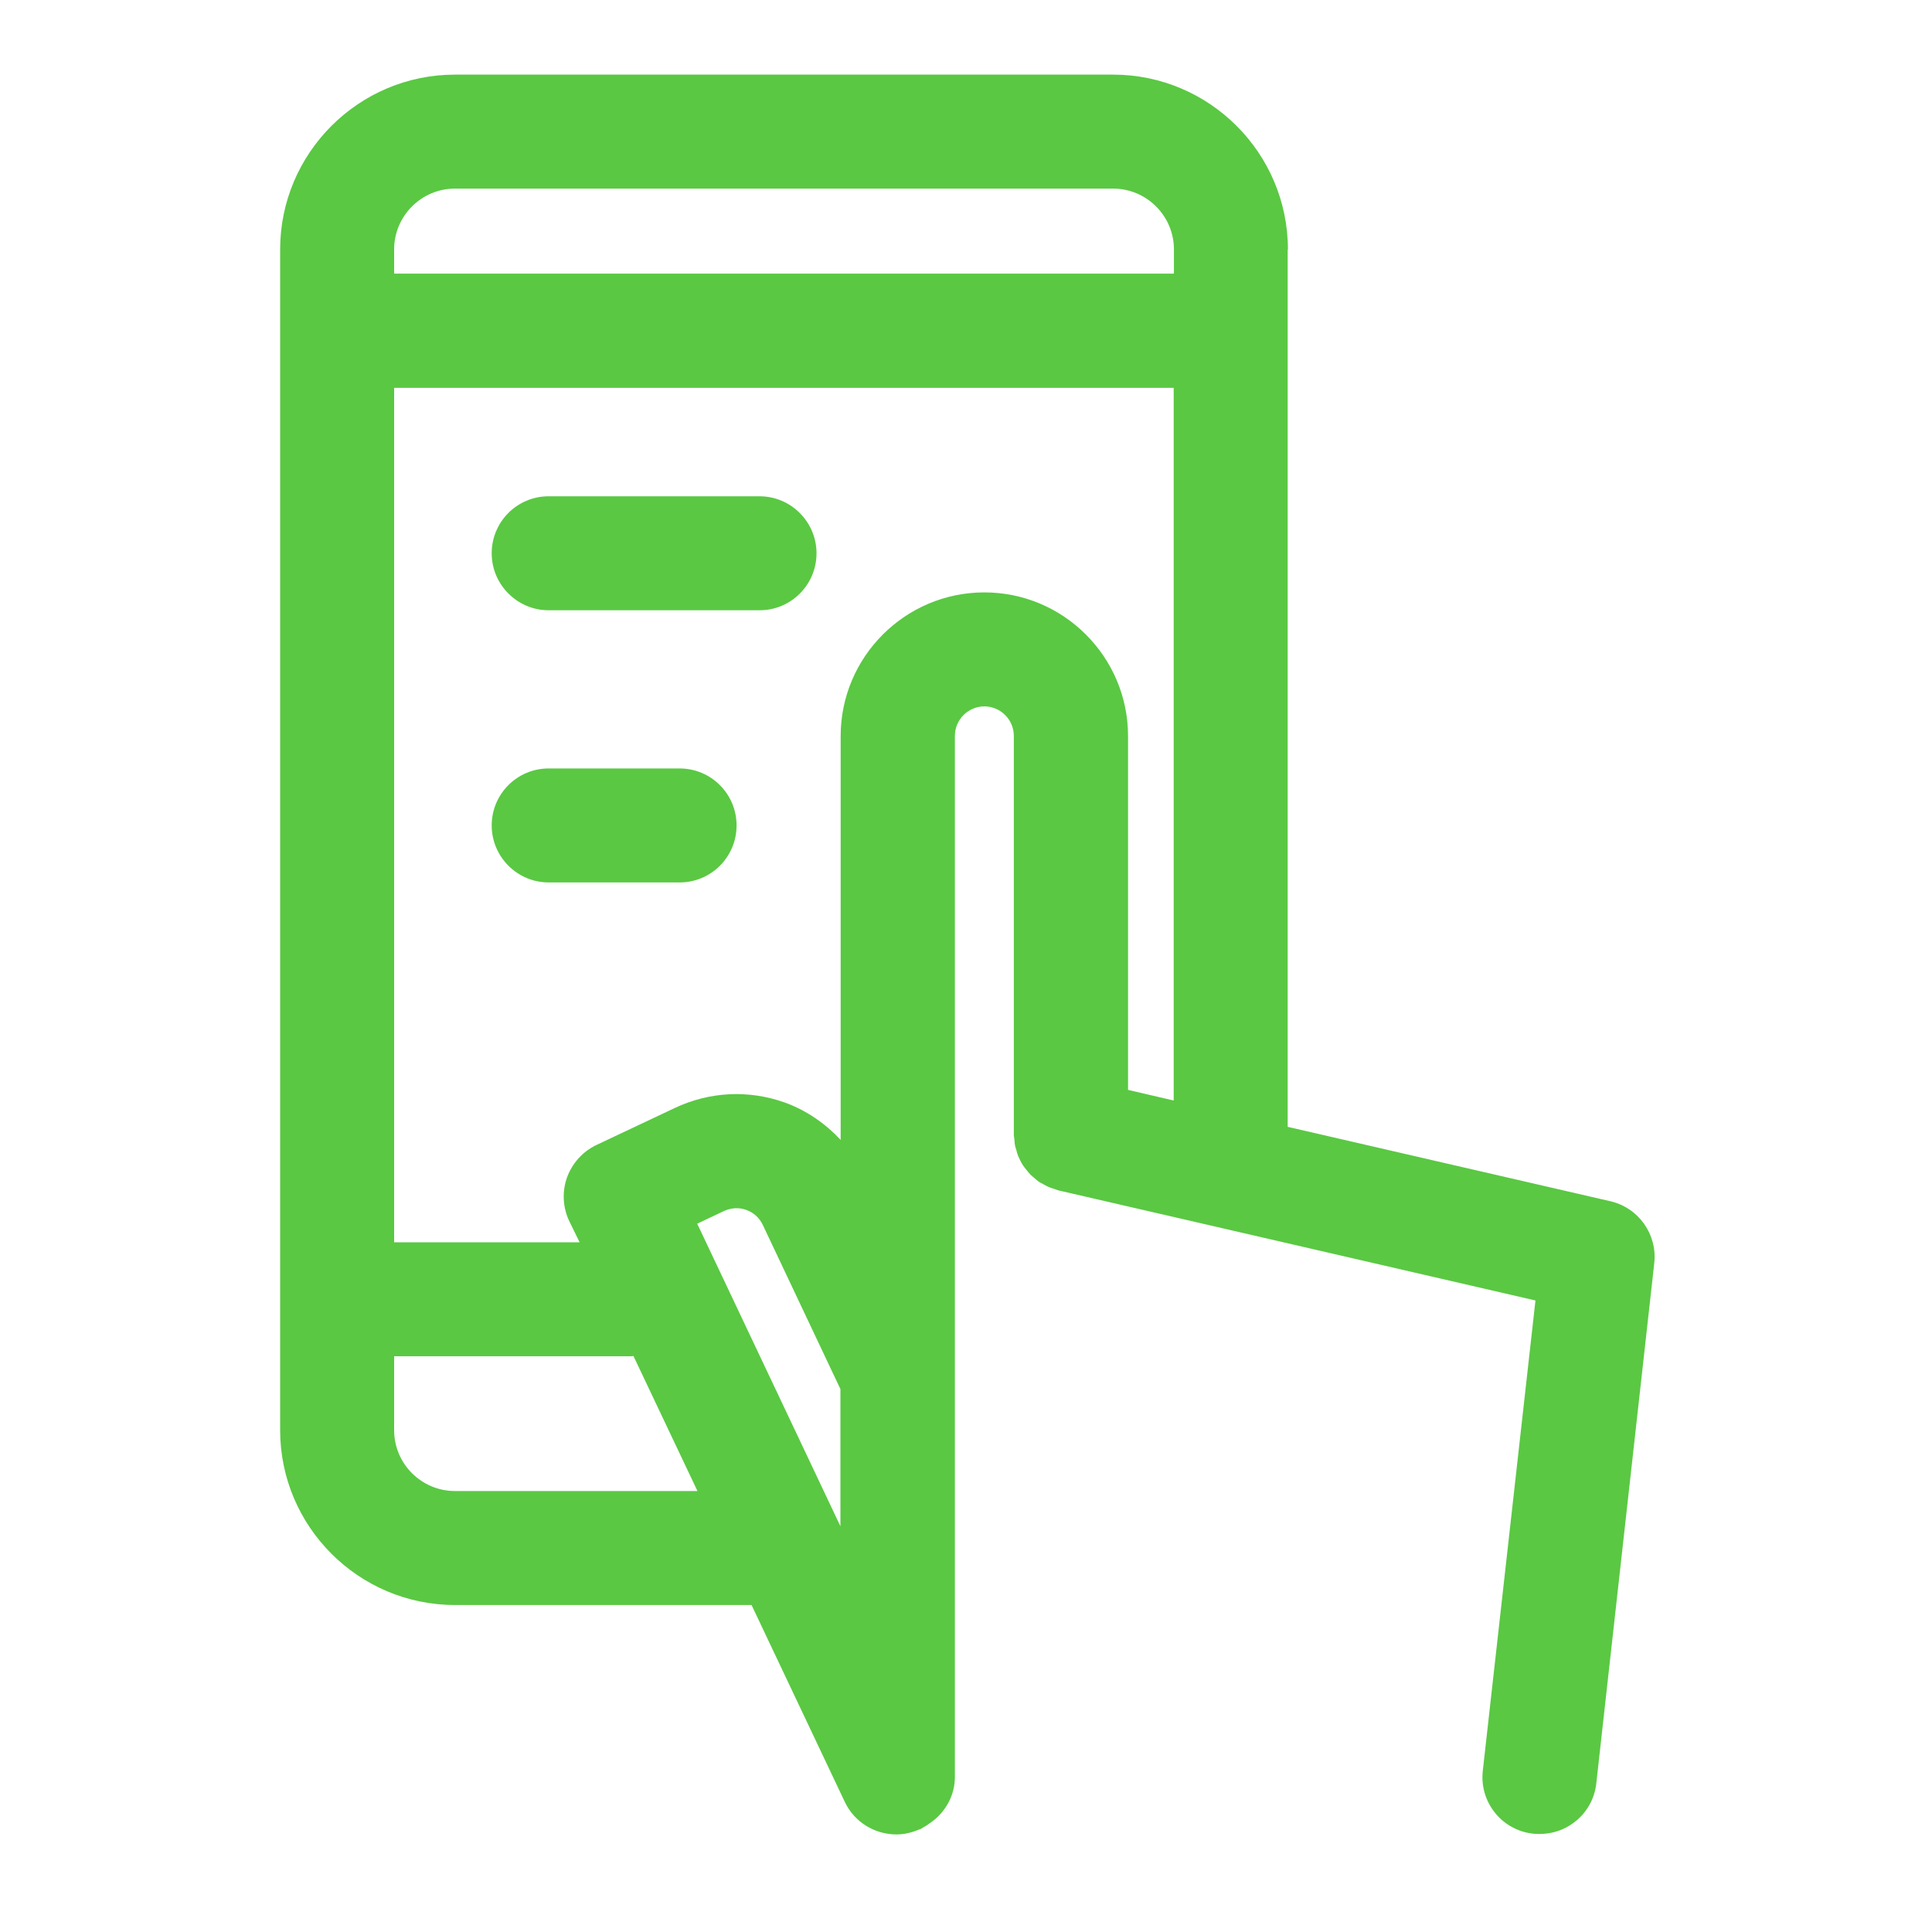 <?xml version="1.0" encoding="UTF-8"?> <svg xmlns="http://www.w3.org/2000/svg" xmlns:xlink="http://www.w3.org/1999/xlink" version="1.1" id="Слой_1" x="0px" y="0px" viewBox="0 0 80 80" style="enable-background:new 0 0 80 80;" xml:space="preserve"> <style type="text/css"> .st0{fill:#5AC843;} </style> <g> <path class="st0" d="M53.33,10.33c0-3.99-3.25-7.24-7.24-7.24H18.84c-3.99,0-7.24,3.25-7.24,7.24v3.36v45.53 c0,3.99,3.25,7.24,7.24,7.24h12.28l3.86,8.15c0.4,0.85,1.25,1.35,2.14,1.35c0.31,0,0.62-0.07,0.93-0.2 c0.02-0.01,0.04-0.01,0.06-0.02c0.01,0,0.02,0,0.02-0.01c0.03-0.01,0.05-0.03,0.08-0.05c0.15-0.08,0.28-0.17,0.41-0.27 c0.56-0.43,0.92-1.09,0.92-1.84v-43.1c0-0.67,0.55-1.22,1.22-1.22c0.67,0,1.22,0.55,1.22,1.22v16.47v0v0.05 c0,0.05,0.01,0.1,0.02,0.15c0.01,0.1,0.01,0.2,0.03,0.29c0.01,0.07,0.04,0.14,0.06,0.21c0.02,0.08,0.04,0.16,0.07,0.23 c0.03,0.07,0.07,0.14,0.1,0.21c0.03,0.07,0.07,0.13,0.11,0.19c0.04,0.06,0.09,0.12,0.14,0.18c0.05,0.06,0.09,0.12,0.14,0.17 c0.05,0.05,0.11,0.1,0.17,0.15c0.06,0.05,0.11,0.1,0.18,0.15c0.06,0.05,0.14,0.08,0.21,0.12c0.06,0.04,0.13,0.07,0.19,0.1 c0.08,0.04,0.17,0.06,0.25,0.09c0.06,0.02,0.11,0.04,0.17,0.06l19.76,4.56L61.4,73.32c-0.15,1.3,0.79,2.47,2.09,2.61 c0.09,0.01,0.18,0.01,0.27,0.01c1.19,0,2.21-0.89,2.34-2.1L68.5,52.3c0.13-1.19-0.65-2.29-1.82-2.56l-13.36-3.08V13.69V10.33z M16.32,10.33c0-1.39,1.13-2.52,2.52-2.52h27.25c1.39,0,2.52,1.13,2.52,2.52v1H16.32V10.33z M18.84,61.74 c-1.39,0-2.52-1.13-2.52-2.52v-3.06h9.8c0.04,0,0.07-0.01,0.11-0.01l2.65,5.59H18.84z M34.81,63.22l-5.94-12.55l1.1-0.52 c0.3-0.14,0.63-0.16,0.93-0.05c0.31,0.11,0.55,0.33,0.69,0.63l3.21,6.79V63.22z M46.71,45.13V30.48c0-3.28-2.67-5.95-5.95-5.95 c-3.28,0-5.95,2.67-5.95,5.95V47.2c-0.64-0.68-1.41-1.22-2.32-1.55c-1.5-0.53-3.11-0.45-4.55,0.23l-3.24,1.53 c-0.57,0.27-1,0.75-1.22,1.34c-0.21,0.59-0.18,1.24,0.09,1.81L24,51.44h-7.68V16.06h32.28v29.51L46.71,45.13z"></path> <path class="st0" d="M31.45,20.55h-8.73c-1.31,0-2.36,1.06-2.36,2.36s1.06,2.36,2.36,2.36h8.73c1.31,0,2.36-1.06,2.36-2.36 S32.75,20.55,31.45,20.55z"></path> <path class="st0" d="M28.14,31.82h-5.42c-1.31,0-2.36,1.06-2.36,2.36s1.06,2.36,2.36,2.36h5.42c1.31,0,2.36-1.06,2.36-2.36 S29.45,31.82,28.14,31.82z"></path> </g> </svg> 